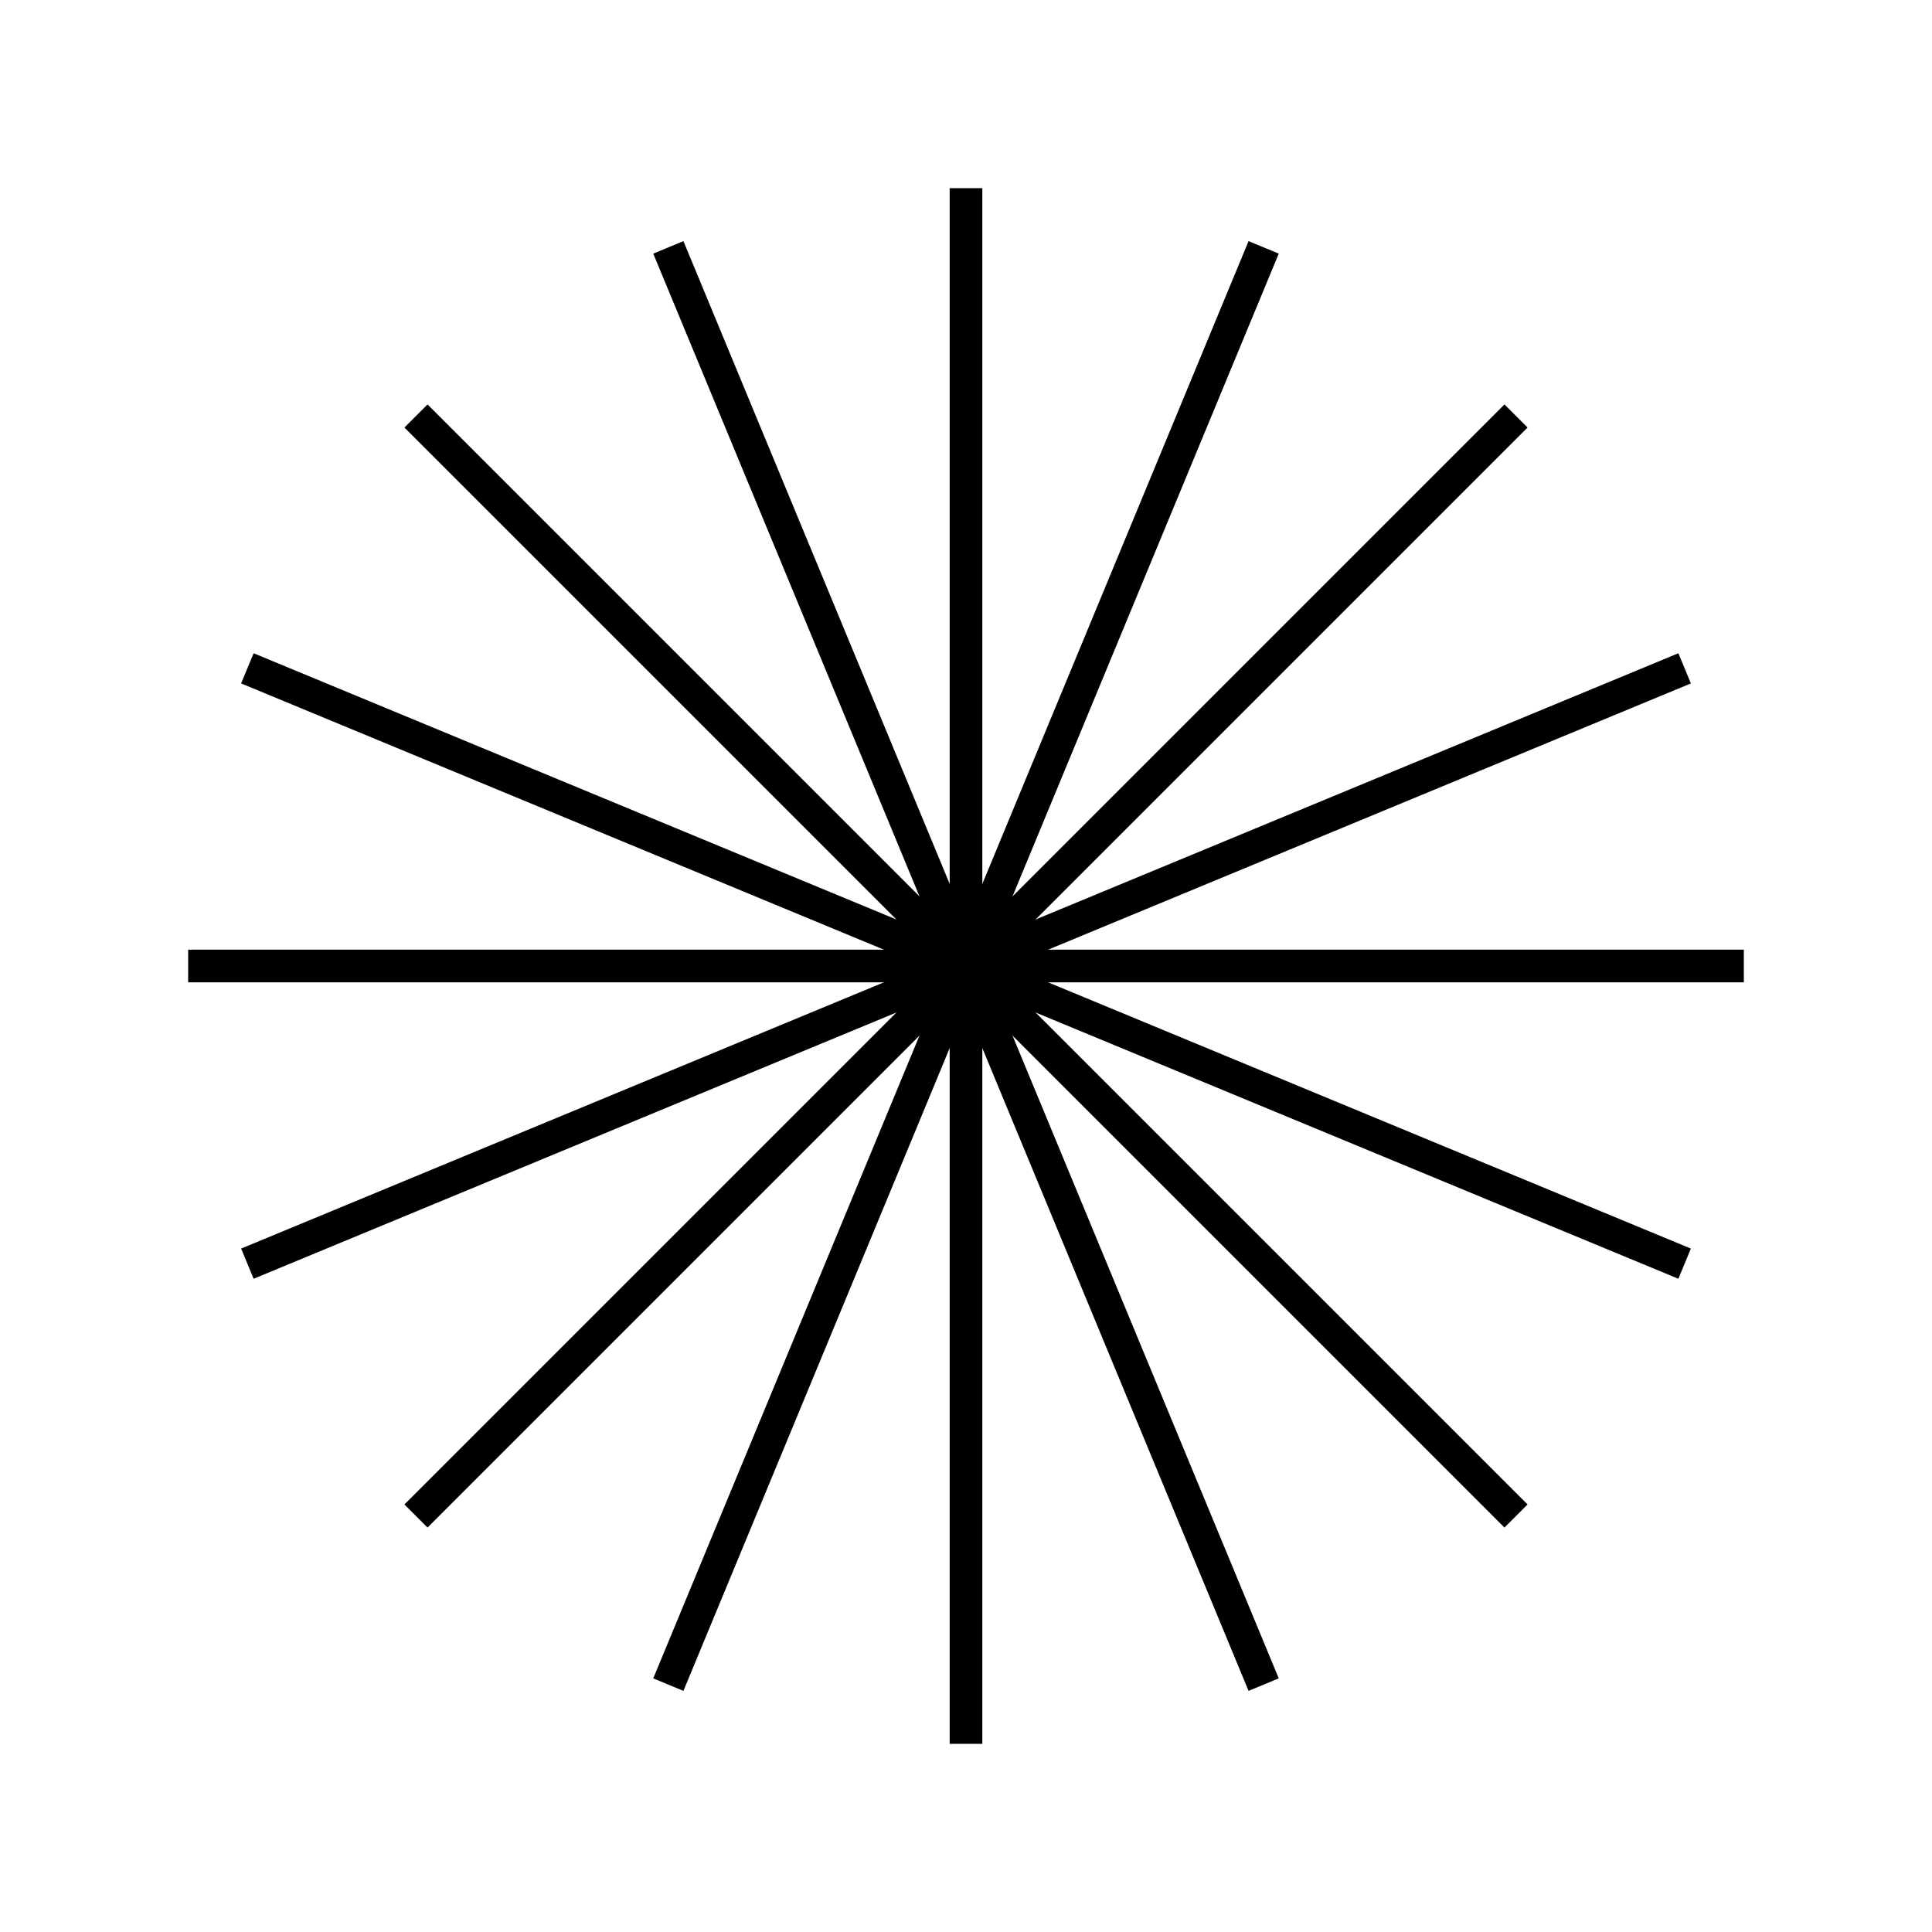 <?xml version="1.0" encoding="UTF-8"?>
<svg data-bbox="81.995 81.995 677.9 677.9" viewBox="0 0 841.89 841.89" xmlns="http://www.w3.org/2000/svg" data-type="ugc">
    <g>
        <path fill="none" stroke="#000000" stroke-width="14.235" d="M81.995 420.946h677.9"/>
        <path fill="none" stroke="#000000" stroke-width="14.235" d="M420.945 759.895v-677.9"/>
        <path fill="none" stroke="#000000" stroke-width="14.235" d="m181.27 660.619 479.348-479.348"/>
        <path fill="none" stroke="#000000" stroke-width="14.235" d="M660.618 660.619 181.27 181.271"/>
        <path fill="none" stroke="#000000" stroke-width="14.235" d="m107.796 550.656 626.298-259.42"/>
        <path fill="none" stroke="#000000" stroke-width="14.235" d="m550.655 734.094-259.42-626.298"/>
        <path fill="none" stroke="#000000" stroke-width="14.235" d="m291.233 734.094 259.421-626.298"/>
        <path fill="none" stroke="#000000" stroke-width="14.235" d="M734.094 550.656 107.796 291.235"/>
    </g>
</svg>
